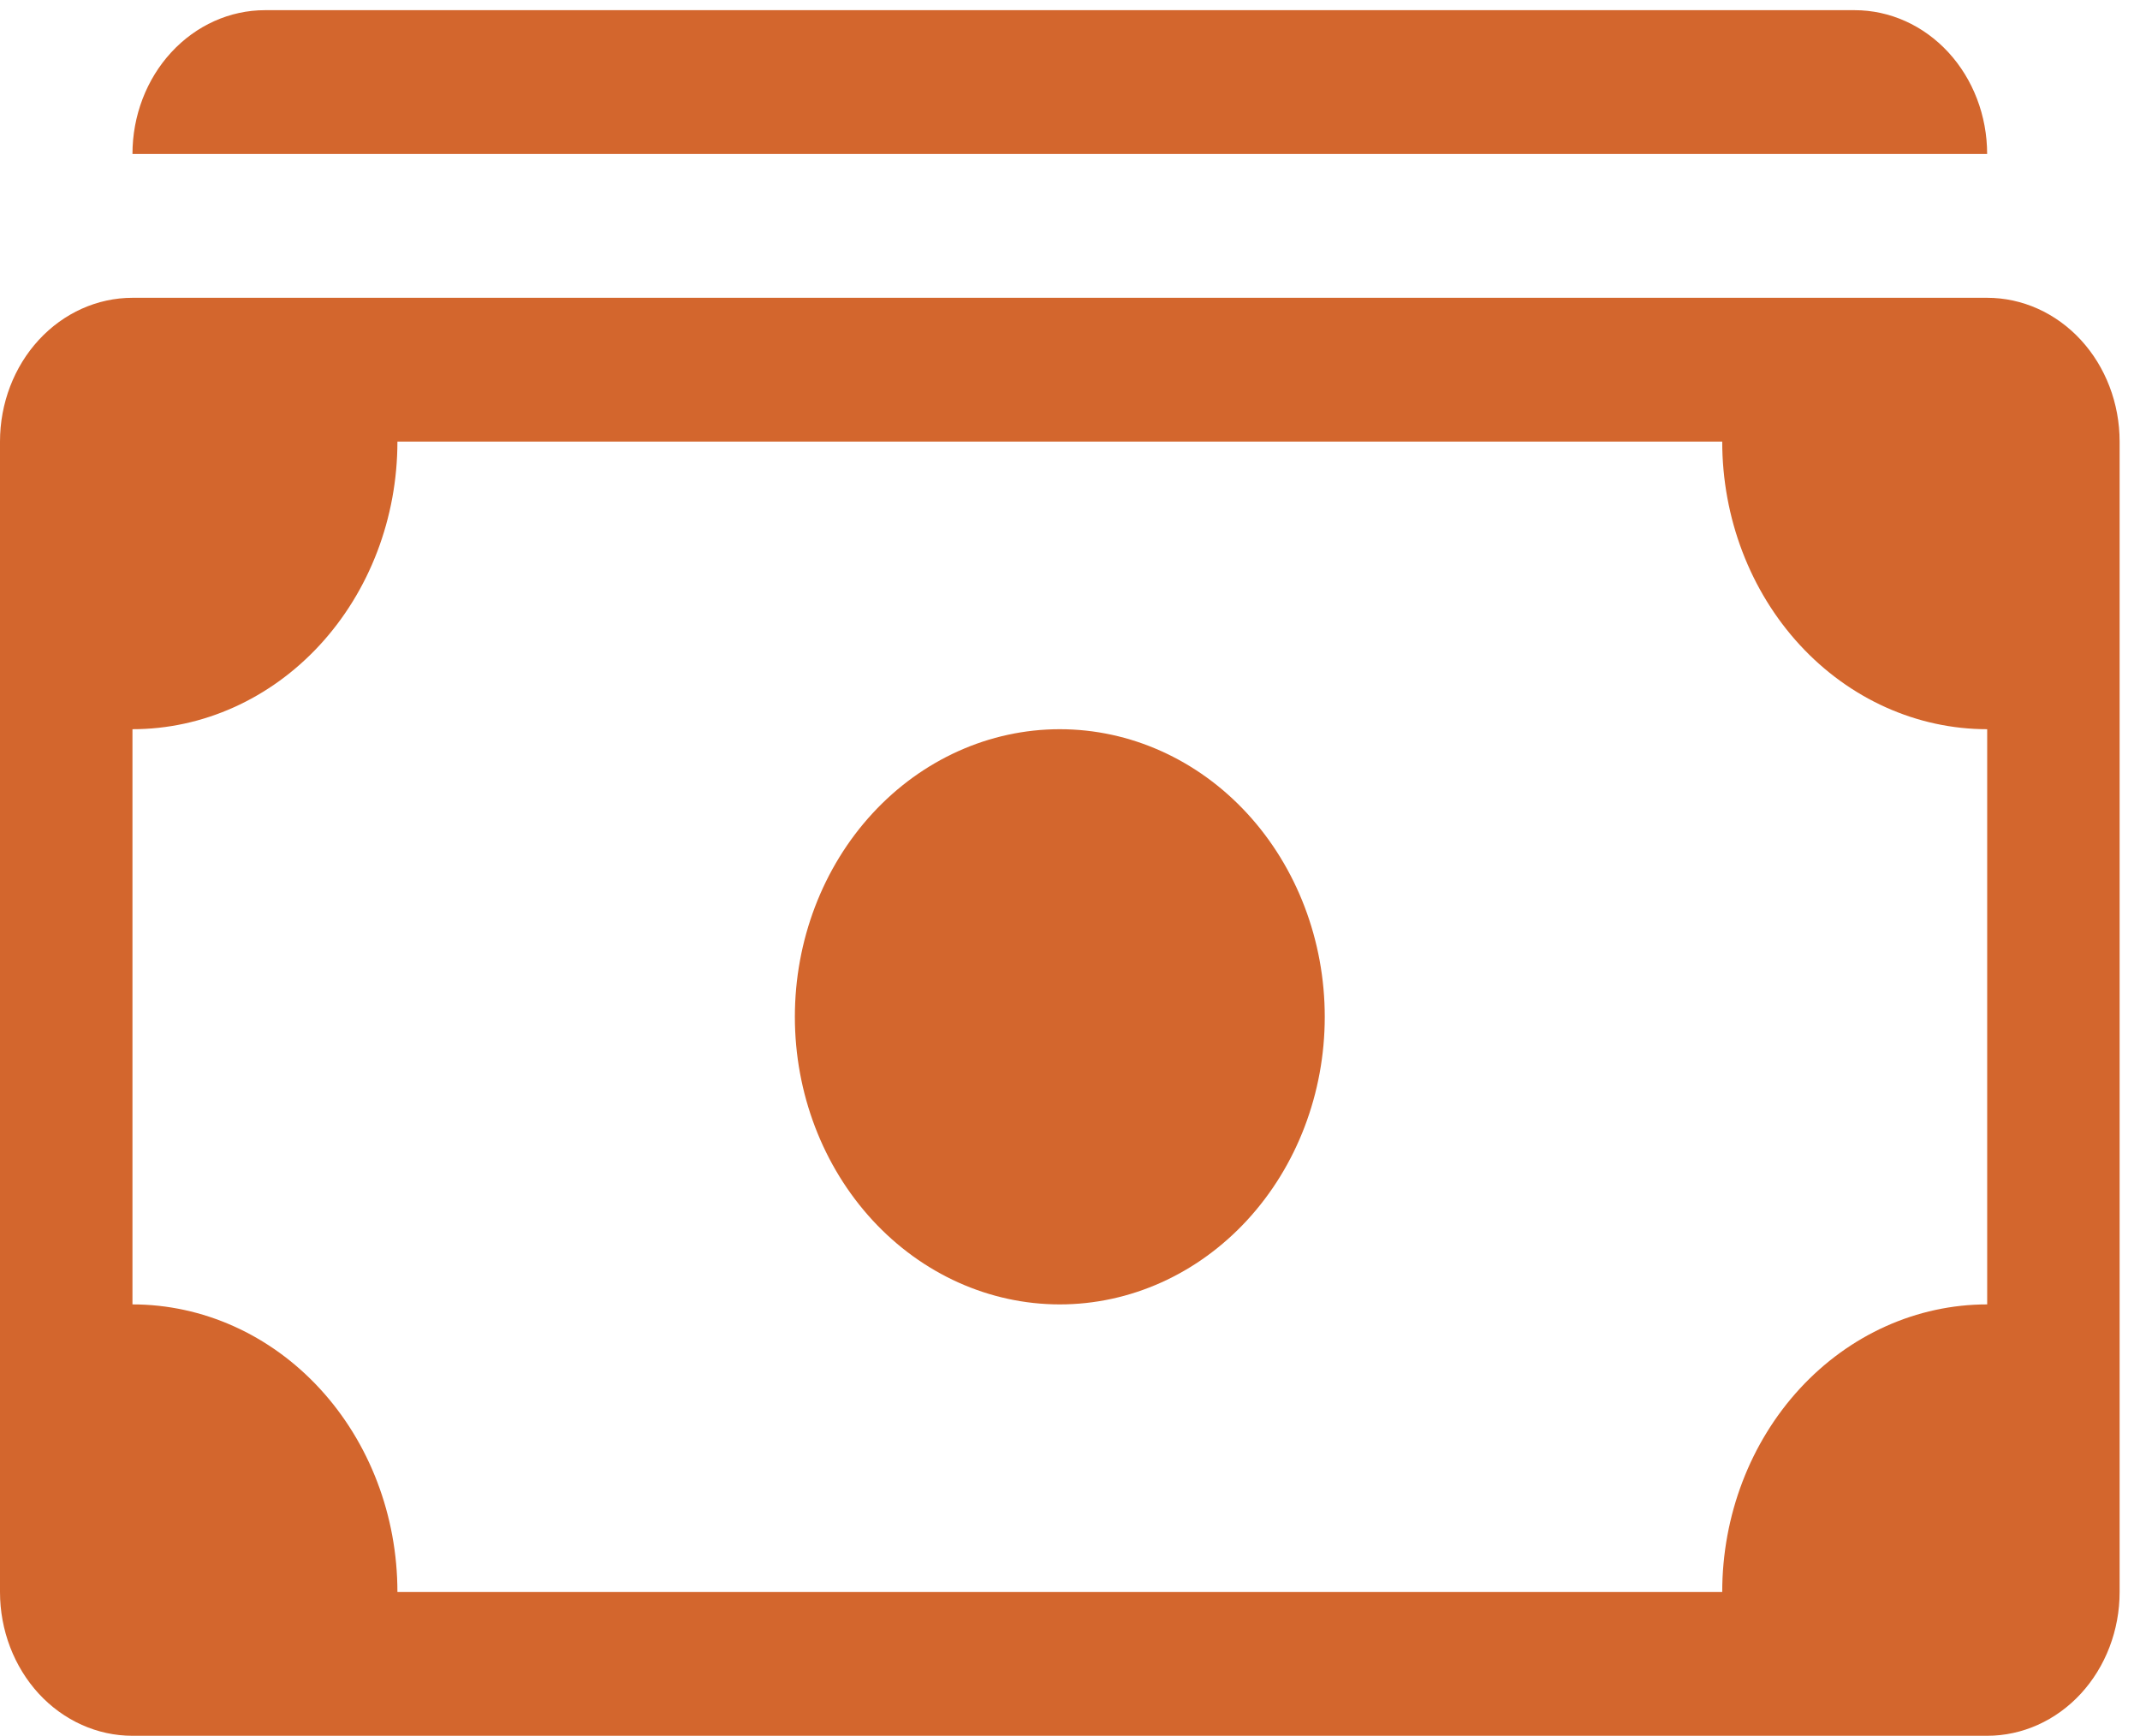 <svg width="90" height="73" viewBox="0 0 90 73" fill="none" xmlns="http://www.w3.org/2000/svg"><path d="M5.571 6.476c0-1.604.587-3.142 1.632-4.276S9.665.428 11.143.428H78c1.478 0 2.895.638 3.94 1.772 1.044 1.134 1.631 2.672 1.631 4.276h-78zm39 48.381c2.956 0 5.79-1.274 7.88-3.543 2.09-2.268 3.263-5.344 3.263-8.552 0-3.208-1.174-6.285-3.263-8.553-2.09-2.268-4.924-3.542-7.88-3.542-2.955 0-5.79 1.274-7.879 3.542-2.09 2.268-3.263 5.345-3.263 8.553 0 3.208 1.174 6.284 3.263 8.552 2.09 2.269 4.924 3.543 7.88 3.543z" fill="#D3662D"/><path d="M0 18.571c0-1.604.587-3.142 1.632-4.276s2.462-1.771 3.94-1.771h78c1.477 0 2.894.637 3.939 1.771s1.632 2.672 1.632 4.276v48.381c0 1.604-.587 3.142-1.632 4.277-1.045 1.134-2.462 1.77-3.94 1.77h-78c-1.477 0-2.894-.636-3.94-1.77C.588 70.094 0 68.556 0 66.952v-48.38zm16.714 0c0 3.208-1.174 6.285-3.263 8.553-2.09 2.268-4.924 3.543-7.88 3.543v24.19c2.956 0 5.79 1.274 7.88 3.543 2.09 2.268 3.263 5.344 3.263 8.552H72.43c0-3.208 1.174-6.284 3.263-8.552 2.09-2.269 4.924-3.543 7.88-3.543v-24.19c-2.956 0-5.79-1.275-7.88-3.543-2.09-2.268-3.263-5.345-3.263-8.553H16.714z" fill="#D3662D"/></svg>